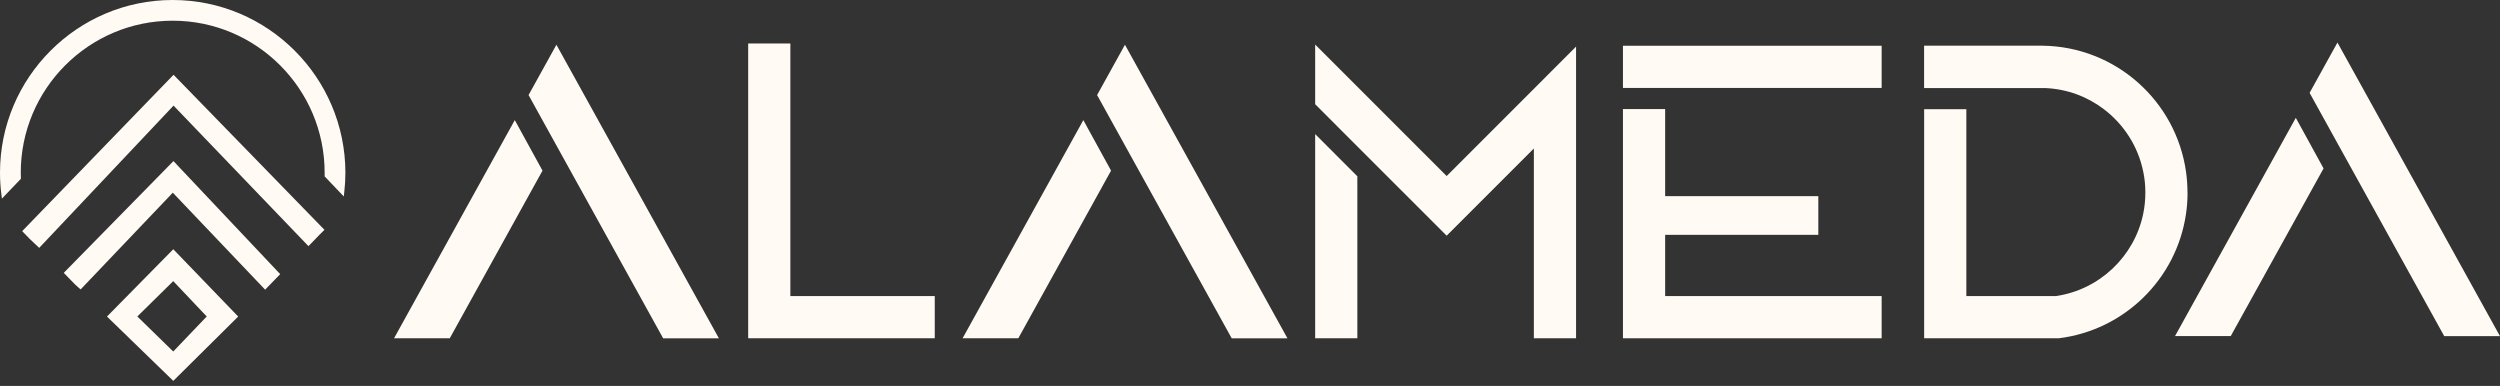 <svg width="149" height="23" viewBox="0 0 149 23" fill="none" xmlns="http://www.w3.org/2000/svg">
<rect x="0" y="0" width="149" height="23" fill="#333333" stroke="none"/>
<g clip-path="url(#clip0_150_13024)">
<path d="M10.328 14.854L6.376 18.866L10.328 22.7L14.196 18.866L10.328 14.854ZM12.321 18.862L10.325 20.95L8.185 18.862L10.325 16.755L12.321 18.862Z" fill="#FFFAF3"/>
<path d="M10.343 4.457L1.323 13.775L1.404 13.86C1.673 14.151 1.897 14.361 2.078 14.53C2.137 14.586 2.192 14.637 2.244 14.685L2.336 14.774L10.343 6.295L18.384 14.67L18.472 14.582C18.571 14.483 18.675 14.376 18.778 14.265C18.925 14.111 19.08 13.948 19.249 13.786L19.338 13.698L10.343 4.457Z" fill="#FFFAF3"/>
<path d="M10.343 9.595L3.801 16.261L3.886 16.35C4.033 16.497 4.14 16.611 4.232 16.707C4.427 16.91 4.534 17.02 4.718 17.175L4.807 17.248L10.299 11.484L15.805 17.267L15.893 17.171C16.111 16.943 16.258 16.796 16.439 16.608L16.7 16.339L10.335 9.598L10.343 9.595Z" fill="#FFFAF3"/>
<path d="M10.291 0C4.615 0 0 4.615 0 10.291C0 10.718 0.026 11.149 0.081 11.576L0.114 11.838L1.245 10.656V10.604C1.241 10.501 1.238 10.398 1.238 10.295C1.234 5.297 5.296 1.234 10.291 1.234C15.286 1.234 19.348 5.297 19.348 10.291C19.348 10.343 19.348 10.398 19.348 10.449V10.512L20.49 11.709L20.519 11.444C20.564 11.061 20.586 10.67 20.586 10.291C20.578 4.615 15.963 0 10.291 0Z" fill="#FFFAF3"/>
<path d="M30.681 7.157L32.333 10.17L26.806 20.161H23.485L30.684 7.153L30.681 7.157ZM42.849 20.165H39.525L33.162 8.667L31.502 5.665L33.162 2.667L34.822 5.665L42.845 20.161L42.849 20.165Z" fill="#FFFAF3"/>
<path d="M55.711 17.646V20.16H44.592V2.592H47.106V17.646H55.711Z" fill="#FFFAF3"/>
<path d="M64.566 7.157L66.219 10.17L60.691 20.161H57.371L64.57 7.153L64.566 7.157ZM76.735 20.165H73.411L67.047 8.667L65.387 5.665L67.047 2.667L68.707 5.665L76.731 20.161L76.735 20.165Z" fill="#FFFAF3"/>
<path d="M93.933 2.779V20.16H91.418V8.85L87.996 12.272L87.176 13.093L86.22 14.048L80.898 8.727L78.384 6.212V2.656L86.22 10.492L93.936 2.775L93.933 2.779ZM78.384 7.992L80.898 10.507V20.16H78.384V7.992Z" fill="#FFFAF3"/>
<path d="M112.146 2.727V5.241H96.728V2.727H112.146ZM99.243 17.646H112.146V20.161H96.728V6.501H99.243V11.691H108.372V13.996H99.243V17.65V17.646Z" fill="#FFFAF3"/>
<path d="M130.378 11.477C130.378 11.912 130.348 12.343 130.284 12.759C129.715 16.634 126.604 19.685 122.699 20.161H114.679V6.508H117.194V17.646H122.531C125.12 17.271 127.2 15.296 127.732 12.759C127.819 12.343 127.863 11.916 127.863 11.477C127.863 11.039 127.822 10.642 127.74 10.245C127.436 8.727 126.578 7.408 125.386 6.504C124.408 5.762 123.209 5.305 121.901 5.249H114.676V2.723H121.729C126.098 2.776 129.696 6.025 130.288 10.245C130.344 10.646 130.374 11.058 130.374 11.477H130.378Z" fill="#FFFAF3"/>
<path d="M136.831 7.025L138.484 10.038L132.953 20.029H129.632L136.831 7.022V7.025ZM149 20.033H145.676L139.312 8.536L137.652 5.534L139.312 2.536L140.973 5.534L148.996 20.029L149 20.033Z" fill="#FFFAF3"/>
</g>
<defs>
<clipPath id="clip0_150_13024">
<rect width="149" height="22.7" fill="white"/>
</clipPath>
</defs>
</svg>
